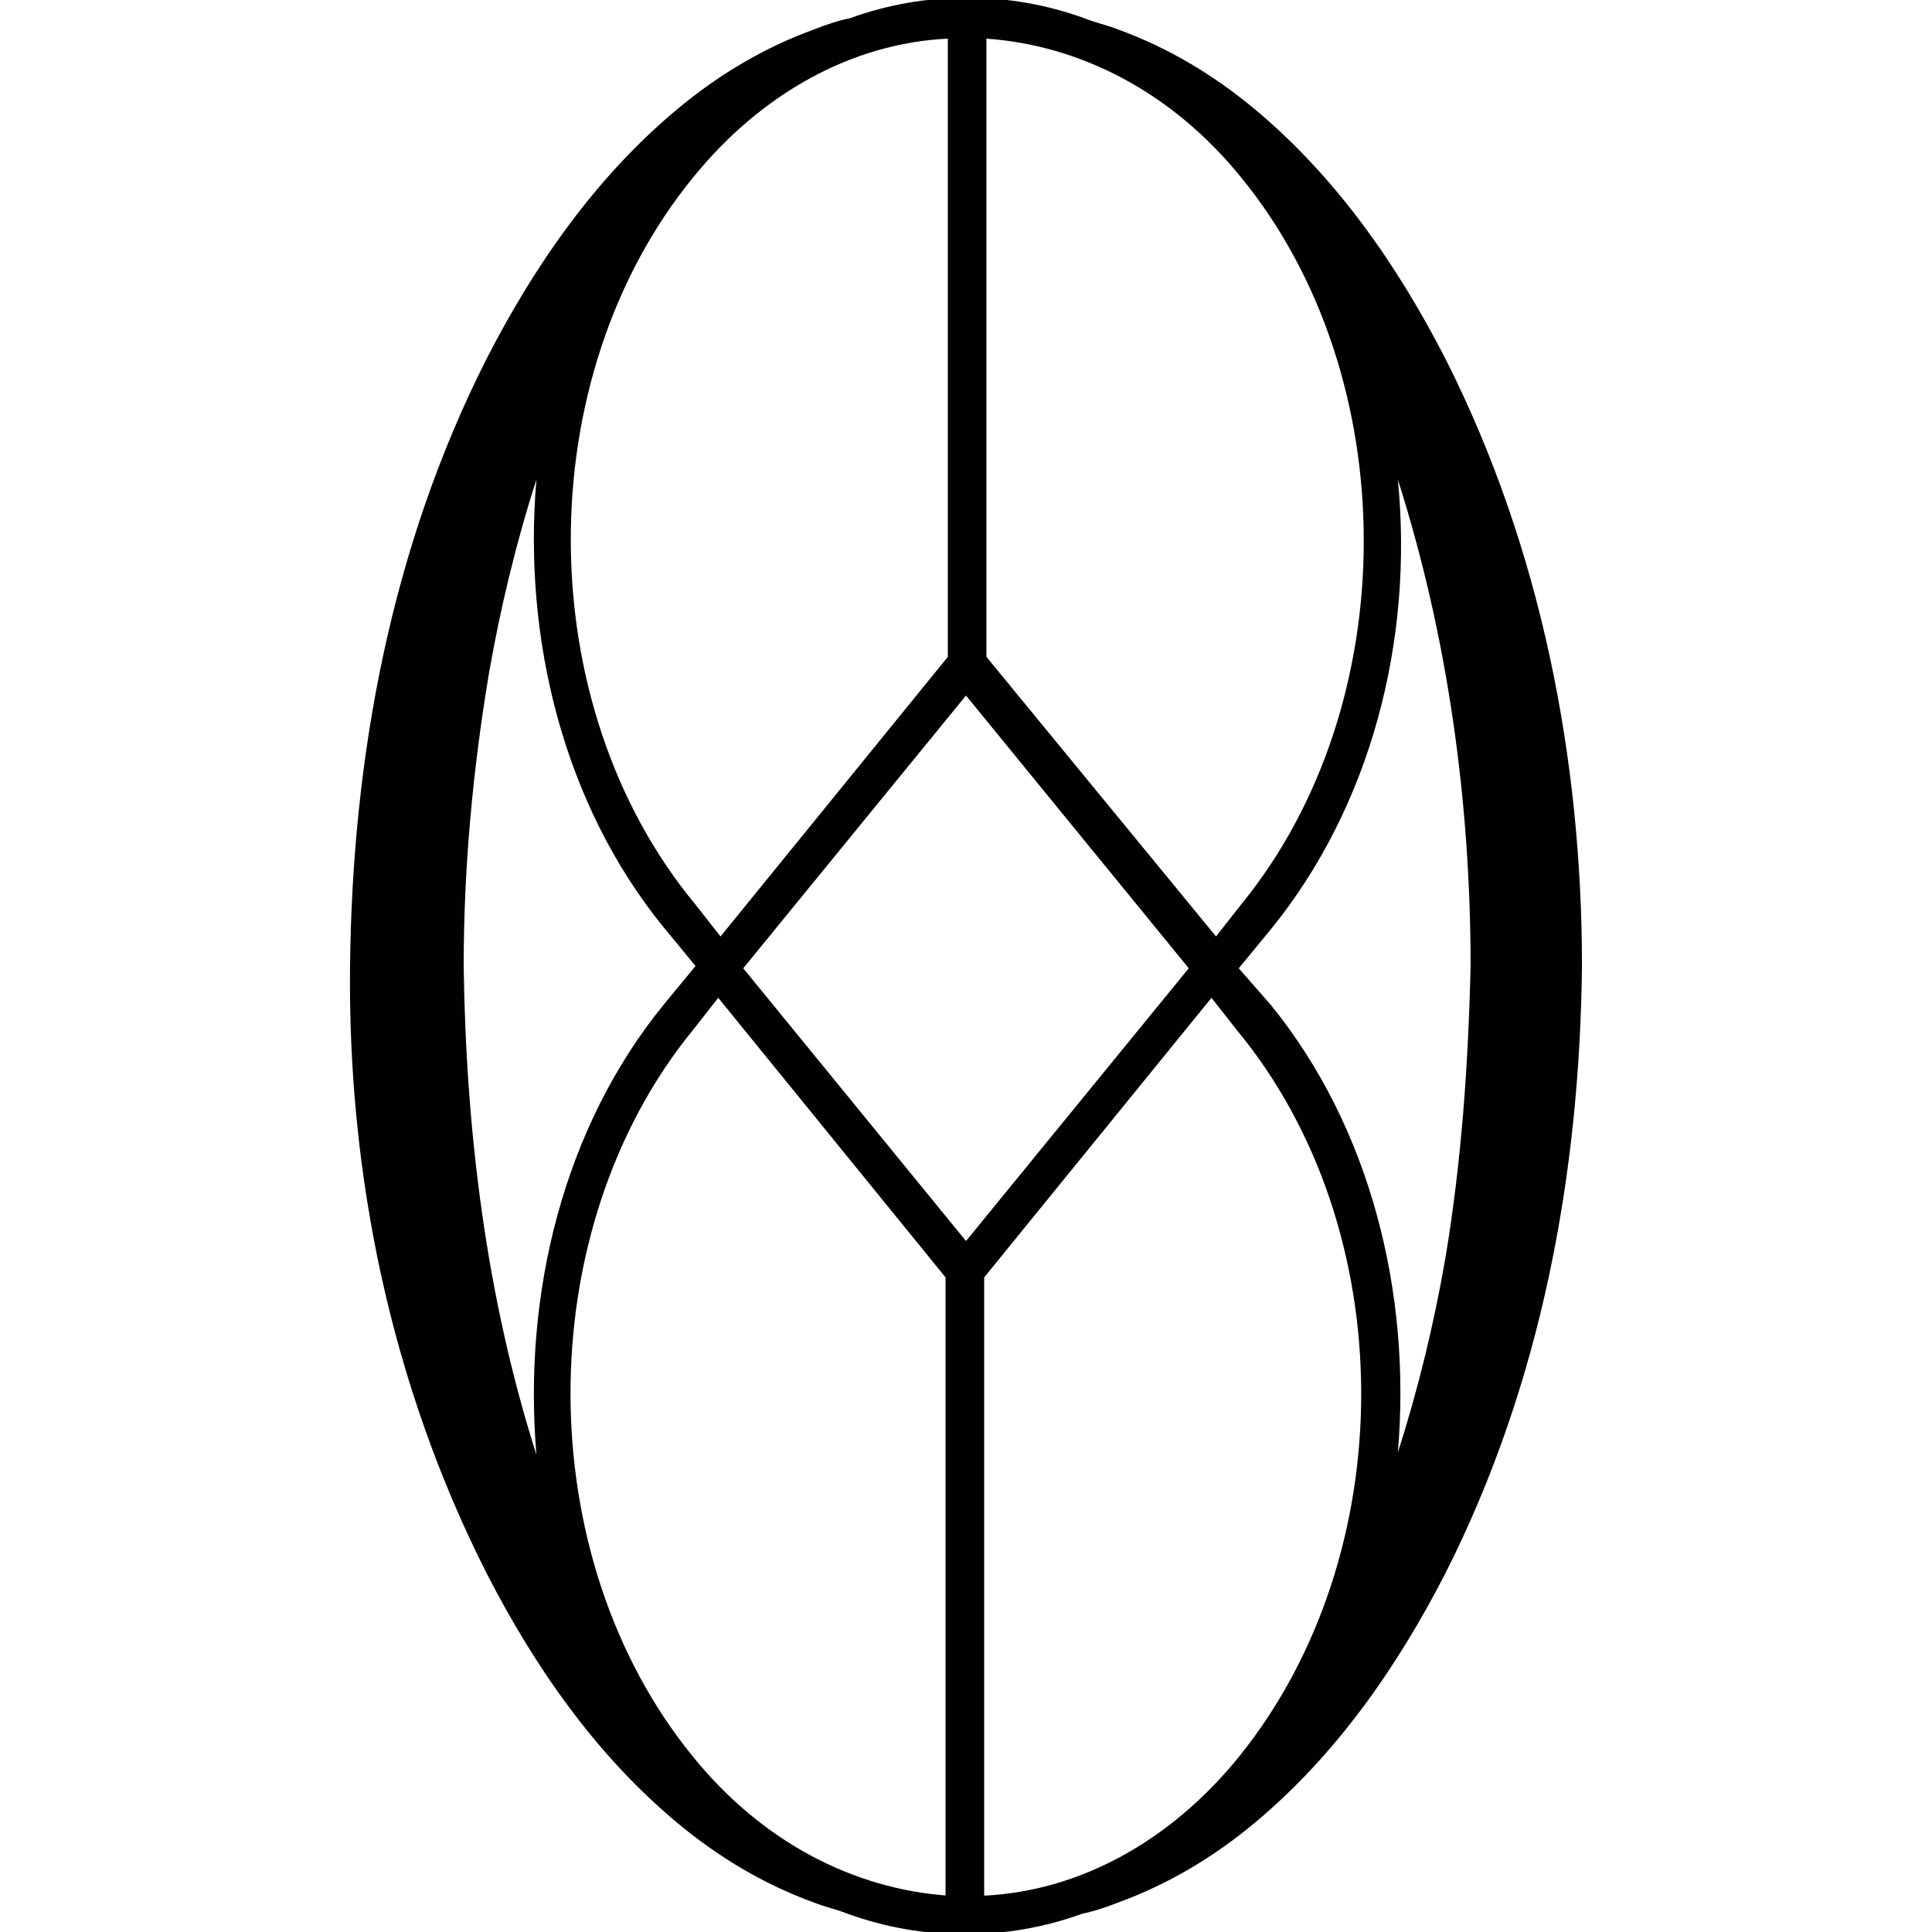 <?xml version="1.0" encoding="utf-8"?>
<!-- Generator: Adobe Illustrator 23.1.0, SVG Export Plug-In . SVG Version: 6.00 Build 0)  -->
<svg version="1.1" id="Layer_1" xmlns="http://www.w3.org/2000/svg" xmlns:xlink="http://www.w3.org/1999/xlink" x="0px" y="0px"
	 viewBox="0 0 85 85" style="enable-background:new 0 0 85 85;" xml:space="preserve">
<style type="text/css">
	.st0{fill:#010101;}
</style>
<path class="st0" d="M63.6,15.8c-2.1-4.1-4.8-8-8.4-11c-1.8-1.5-3.8-2.7-6-3.5c-0.5-0.2-1-0.3-1.5-0.5c-3.3-1.2-7-1.2-10.3,0
	c-0.5,0.1-1.1,0.3-1.6,0.5c-2.2,0.8-4.2,2-6,3.5c-3.6,3-6.3,6.9-8.4,11c-4.2,8.3-5.9,17.5-6,26.7s1.8,18.4,6,26.7
	c2.1,4.1,4.8,8,8.4,11c1.8,1.5,3.8,2.7,6,3.5c0.5,0.2,1,0.3,1.5,0.5c3.3,1.2,7,1.2,10.3,0c0.5-0.1,1.1-0.3,1.6-0.5
	c2.2-0.8,4.2-2,6-3.5c3.6-3,6.3-6.9,8.4-11c4.2-8.3,5.9-17.5,6-26.7C69.6,33.4,67.8,24.1,63.6,15.8z M41.7,83.4
	c-4.2-0.3-8.2-2.4-11.2-6.1c-7.2-8.8-7.2-23.2,0-32l1.1-1.4l10,12.3V83.4z M54.5,77.3c-3,3.7-7,5.9-11.2,6.1V56.2l10-12.3l1.1,1.4
	C61.7,54.1,61.7,68.4,54.5,77.3L54.5,77.3z M42.5,54.6l-9.8-12l9.8-12l9.8,12L42.5,54.6z M30.5,7.8c3-3.7,7-5.9,11.2-6.1v27.2
	l-10,12.3l-1.1-1.4C23.3,31,23.3,16.6,30.5,7.8L30.5,7.8z M43.4,28.9V1.7c4.2,0.3,8.2,2.4,11.2,6.1c7.2,8.8,7.2,23.2,0,32l-1.1,1.4
	L43.4,28.9z M20.4,42.5c0-4.3,0.4-8.6,1.1-12.8c0.5-2.9,1.2-5.8,2.1-8.6c-0.6,7,1.2,14.3,5.6,19.7l1.4,1.7l-1.4,1.7
	C24.8,49.6,23,56.9,23.6,64C21.4,57.1,20.5,49.8,20.4,42.5z M63.6,55.3c-0.5,2.9-1.2,5.8-2.1,8.6c0.6-7-1.2-14.3-5.6-19.7l-1.4-1.6
	l1.4-1.7c4.4-5.4,6.3-12.7,5.6-19.8c2.2,6.9,3.2,14.2,3.2,21.4C64.6,46.8,64.3,51.1,63.6,55.3L63.6,55.3z"/>
<g>
</g>
<g>
</g>
<g>
</g>
<g>
</g>
<g>
</g>
<g>
</g>
</svg>
